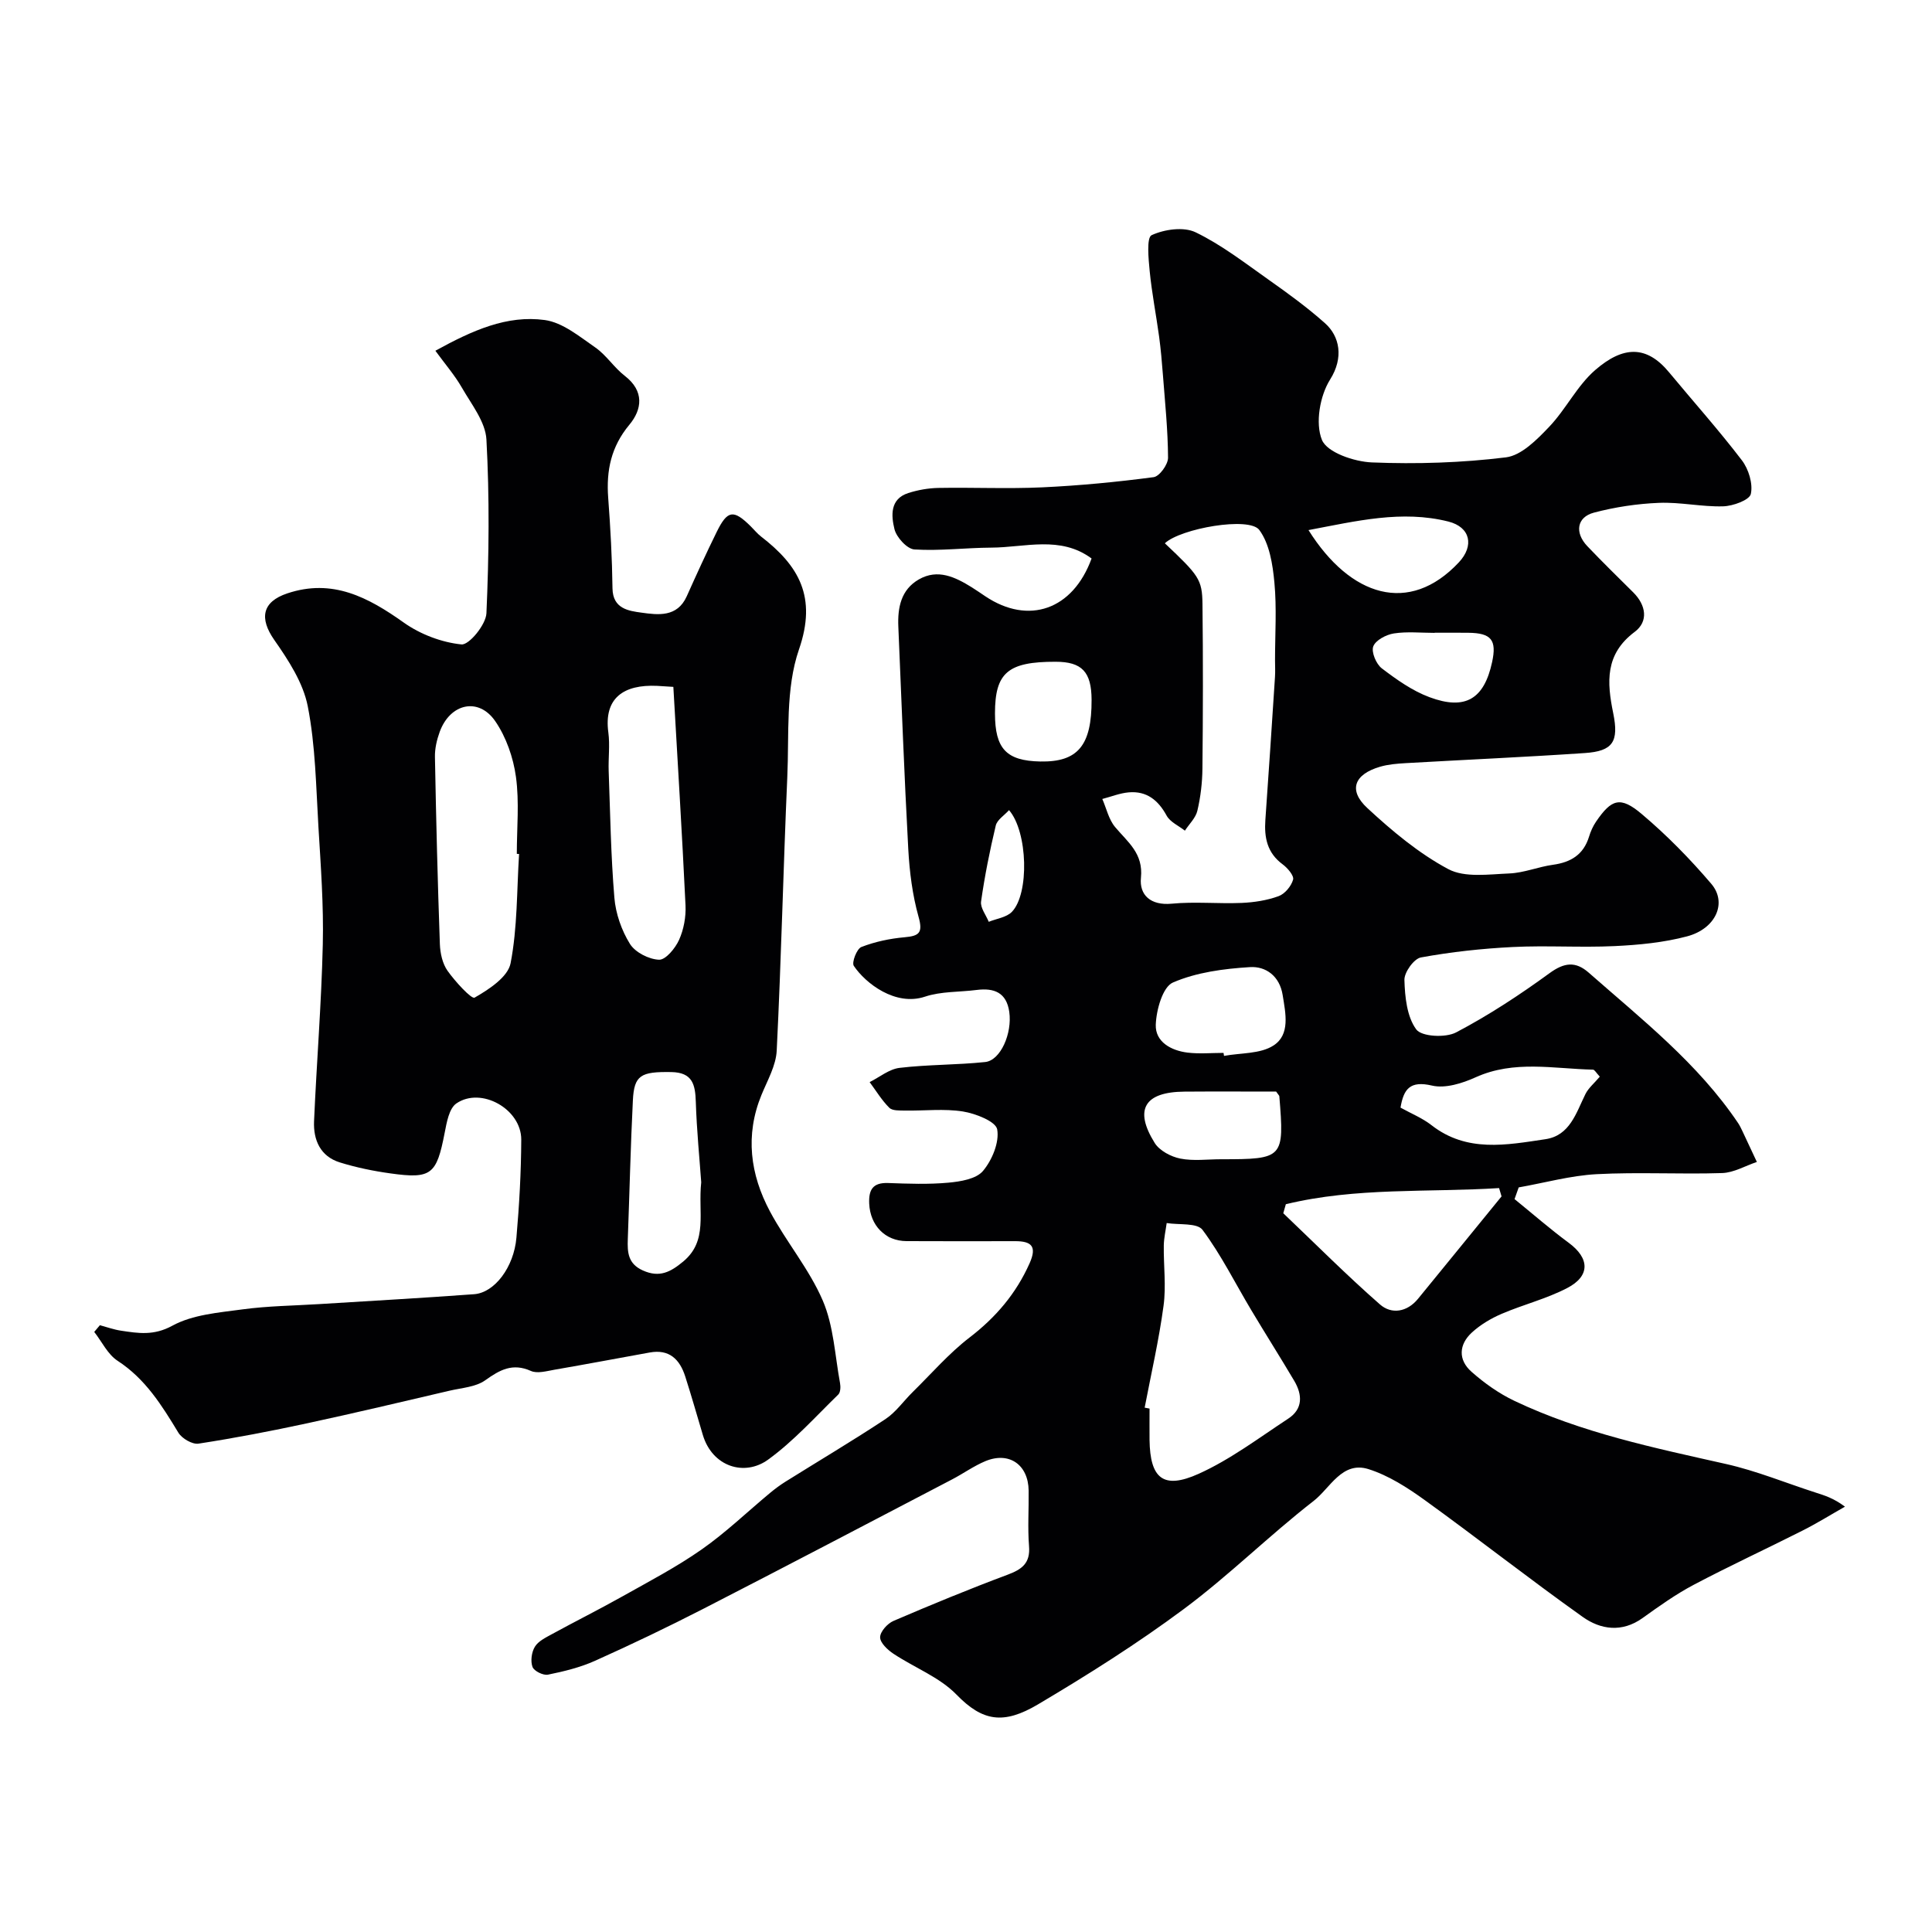 <svg enable-background="new 0 0 400 400" viewBox="0 0 400 400" xmlns="http://www.w3.org/2000/svg"><g fill="#010103"><path d="m313.57 248.26c3.73 3.03 7.36 6.2 11.22 9.05 4.31 3.18 4.51 6.85-.31 9.36-4.29 2.24-9.12 3.43-13.59 5.35-2.19.94-4.36 2.23-6.12 3.83-2.76 2.51-2.91 5.7-.1 8.17 2.66 2.35 5.67 4.49 8.87 6.01 13.92 6.62 28.91 9.72 43.83 13.08 6.31 1.42 12.38 3.93 18.56 5.92 1.82.59 3.66 1.12 6.05 2.91-2.92 1.65-5.77 3.43-8.76 4.94-7.5 3.79-15.14 7.32-22.58 11.25-3.71 1.96-7.16 4.43-10.58 6.88-4.25 3.04-8.67 2.39-12.37-.24-11.05-7.86-21.71-16.25-32.71-24.19-3.59-2.59-7.51-5.11-11.67-6.42-5.45-1.7-7.92 3.94-11.32 6.58-9.21 7.15-17.54 15.44-26.89 22.39-9.63 7.16-19.85 13.61-30.19 19.74-7.15 4.24-11.49 3.53-16.89-2.03-3.52-3.62-8.73-5.58-13.07-8.47-1.2-.8-2.74-2.25-2.73-3.4.01-1.16 1.51-2.83 2.75-3.37 7.8-3.35 15.66-6.59 23.61-9.56 3-1.12 4.76-2.38 4.47-5.94-.3-3.81-.03-7.66-.08-11.49-.07-5.37-4.05-8.14-8.97-6.09-2.39 1-4.54 2.55-6.85 3.76-17.16 8.96-34.3 17.96-51.52 26.8-7.39 3.79-14.88 7.38-22.46 10.78-3.06 1.37-6.42 2.19-9.72 2.86-.98.2-2.89-.75-3.2-1.6-.44-1.21-.2-3.05.49-4.18.7-1.15 2.22-1.89 3.5-2.59 4.84-2.65 9.79-5.12 14.6-7.82 5.54-3.11 11.21-6.08 16.4-9.71 5.02-3.51 9.48-7.81 14.21-11.74 1-.83 2.05-1.61 3.15-2.3 6.91-4.32 13.92-8.48 20.72-12.97 2.16-1.43 3.74-3.73 5.63-5.59 3.88-3.81 7.49-8 11.77-11.29 5.46-4.19 9.65-9.1 12.45-15.39 1.57-3.53.36-4.57-2.99-4.57-7.5.01-15 .03-22.49-.01-4.45-.02-7.52-3.26-7.73-7.75-.13-2.86.72-4.39 3.9-4.28 4.16.15 8.36.31 12.49-.07 2.51-.23 5.77-.76 7.17-2.43 1.88-2.24 3.41-5.91 2.94-8.6-.29-1.65-4.47-3.29-7.1-3.71-3.9-.62-7.97-.12-11.97-.19-1.12-.02-2.62.07-3.27-.58-1.57-1.56-2.74-3.52-4.07-5.31 2.06-1.03 4.05-2.7 6.2-2.95 5.88-.7 11.84-.59 17.73-1.21 3.18-.34 5.61-5.93 4.98-10.37-.57-4.02-3.14-5.01-6.75-4.55-3.58.46-7.36.27-10.71 1.39-6.1 2.03-12.29-2.74-14.73-6.38-.47-.7.62-3.53 1.56-3.9 2.82-1.1 5.91-1.75 8.94-2.02 3.1-.27 3.83-.95 2.9-4.26-1.26-4.5-1.86-9.26-2.12-13.95-.84-15.36-1.4-30.73-2.06-46.1-.17-3.94.55-7.66 4.25-9.78 3.92-2.25 7.52-.49 10.93 1.62.97.6 1.9 1.26 2.85 1.89 8.92 5.95 18.09 2.82 21.98-7.84-6.46-4.79-13.79-2.28-20.76-2.25-5.31.03-10.65.71-15.92.38-1.52-.1-3.71-2.5-4.13-4.2-.67-2.74-.99-6.25 2.86-7.48 1.99-.64 4.15-1.02 6.24-1.06 7.16-.13 14.34.21 21.49-.12 7.71-.36 15.42-1.1 23.07-2.11 1.2-.16 2.99-2.62 2.98-4.02-.03-5.76-.63-11.51-1.07-17.26-.2-2.62-.43-5.23-.78-7.83-.62-4.52-1.5-9-1.95-13.54-.25-2.57-.67-6.95.4-7.45 2.64-1.22 6.64-1.79 9.12-.59 5.38 2.6 10.21 6.36 15.14 9.84 4 2.82 7.98 5.72 11.63 8.97 3.06 2.72 3.92 7.13 1.07 11.66-2.12 3.36-3.11 9.04-1.7 12.5 1.06 2.61 6.68 4.52 10.35 4.67 9.24.37 18.59.08 27.75-1.05 3.21-.4 6.41-3.66 8.92-6.29 3.48-3.64 5.79-8.51 9.54-11.77 5.81-5.04 10.65-5.18 15.31.45 5.03 6.07 10.29 11.95 15.07 18.21 1.4 1.83 2.33 4.86 1.86 6.98-.28 1.26-3.68 2.5-5.72 2.56-4.42.13-8.88-.9-13.29-.72-4.52.18-9.11.87-13.49 2.03-3.54.94-4 4.15-1.36 6.93 3.1 3.26 6.32 6.4 9.51 9.57 2.68 2.66 3.18 6.03.31 8.18-6.19 4.63-5.76 10.43-4.45 16.84 1.21 5.92-.09 7.86-5.87 8.25-12.35.84-24.73 1.38-37.09 2.09-1.78.1-3.61.25-5.3.74-5.37 1.57-6.65 4.85-2.66 8.55 5.13 4.75 10.66 9.39 16.77 12.65 3.41 1.82 8.38 1.07 12.62.9 3.04-.12 6.02-1.38 9.07-1.8 3.7-.51 6.31-2.1 7.45-5.81.33-1.08.81-2.17 1.45-3.11 3.21-4.7 5.03-5.33 9.47-1.58 5.18 4.37 9.99 9.28 14.39 14.44 3.35 3.92.94 9.3-5 10.88-4.85 1.29-9.99 1.78-15.02 2.02-7.02.33-14.07-.16-21.08.19-6.37.32-12.75 1.01-19.02 2.16-1.44.26-3.46 3.08-3.41 4.66.1 3.51.51 7.6 2.45 10.24 1.11 1.51 6.06 1.77 8.25.62 6.74-3.54 13.18-7.77 19.34-12.26 3.07-2.24 5.4-2.5 8.12-.11 11.01 9.68 22.6 18.78 30.92 31.13.36.54.64 1.13.92 1.72 1 2.11 1.98 4.22 2.97 6.34-2.39.8-4.77 2.22-7.19 2.3-8.66.28-17.34-.23-25.98.23-5.41.29-10.76 1.79-16.14 2.74-.29.83-.58 1.62-.86 2.42zm-72.4-135.78c7.03 6.65 7.73 7.46 7.79 12.59.13 11.35.11 22.7-.01 34.05-.03 2.92-.38 5.9-1.05 8.74-.35 1.49-1.69 2.75-2.58 4.12-1.29-1.02-3.05-1.78-3.78-3.11-1.76-3.23-4.15-5.14-7.85-4.82-1.85.16-3.65.9-5.47 1.37.86 1.96 1.33 4.24 2.65 5.81 2.62 3.13 5.87 5.44 5.35 10.51-.36 3.55 1.99 5.77 6.36 5.36 4.79-.46 9.66.04 14.48-.16 2.58-.11 5.25-.52 7.66-1.4 1.3-.47 2.62-2.07 3-3.42.23-.81-1.14-2.41-2.15-3.16-3.21-2.36-3.85-5.53-3.59-9.2.7-9.86 1.35-19.72 1.99-29.58.08-1.16.01-2.33.01-3.5 0-5.36.37-10.76-.13-16.08-.35-3.74-1.01-8.01-3.12-10.87-2.08-2.84-16.3-.32-19.56 2.75zm-4.18 178.96c.34.06.67.13 1.01.19 0 2.16-.02 4.32 0 6.48.11 7.98 2.83 10.33 10.16 7.03 6.57-2.96 12.48-7.44 18.56-11.43 3.06-2.01 2.94-4.94 1.24-7.82-2.9-4.9-5.96-9.72-8.88-14.61-3.34-5.58-6.25-11.47-10.11-16.65-1.11-1.49-4.87-1-7.42-1.41-.21 1.54-.57 3.08-.6 4.63-.06 4.17.51 8.4-.05 12.49-.95 7.09-2.57 14.08-3.91 21.1zm29.23-42.12c-.18.62-.35 1.25-.53 1.87 6.65 6.33 13.13 12.85 20.03 18.89 2.38 2.08 5.6 1.59 7.86-1.17 5.78-7.06 11.53-14.14 17.3-21.21-.17-.57-.34-1.15-.51-1.72-14.74.93-29.6-.19-44.15 3.34zm65-26.41c-.74-.79-1.07-1.44-1.41-1.45-8.13-.18-16.32-2.02-24.29 1.58-2.76 1.25-6.28 2.36-9.03 1.72-4.57-1.07-5.88.71-6.53 4.56 2.21 1.23 4.53 2.16 6.42 3.64 7.32 5.71 15.52 4.1 23.58 2.9 5.08-.75 6.35-5.44 8.29-9.35.63-1.27 1.84-2.25 2.97-3.6zm-77.9-4.92c.03.21.06.42.1.62 3.46-.64 7.51-.38 10.24-2.15 3.5-2.25 2.51-6.64 1.9-10.45-.63-3.97-3.53-5.98-6.75-5.78-5.41.33-11.08 1.07-15.97 3.19-2.12.92-3.44 5.67-3.55 8.74-.12 3.55 3.17 5.35 6.57 5.77 2.47.3 4.98.06 7.46.06zm17.59-108.24c8.66 13.79 20.85 17.65 31.13 6.68 3.21-3.43 2.41-7.29-2.17-8.45-9.65-2.42-19.05-.1-28.96 1.77zm-6.7 116.25c-6.3 0-12.64-.04-18.97.01-8.28.06-10.5 3.69-6.17 10.63.99 1.59 3.35 2.84 5.29 3.23 2.72.54 5.62.14 8.45.14 12.92 0 13.11-.2 12.06-13.06-.03-.15-.19-.27-.66-.95zm-58.21-78.3c0 7.32 2.35 9.82 9.38 9.96 7.78.15 10.66-3.32 10.62-12.77-.02-5.79-2-7.88-7.46-7.88-9.86-.02-12.54 2.26-12.54 10.69zm91.03-16.7v.03c-2.82 0-5.7-.31-8.46.12-1.59.25-3.77 1.4-4.25 2.68-.44 1.17.6 3.65 1.76 4.54 3.05 2.32 6.32 4.65 9.87 5.97 7.44 2.78 11.32.38 12.97-7.24 1-4.6-.16-6.04-4.91-6.09-2.32-.03-4.65-.01-6.98-.01zm-88.12 36.73c-.98 1.09-2.47 2-2.75 3.2-1.24 5.19-2.29 10.44-3.04 15.72-.18 1.3 1.02 2.79 1.59 4.2 1.62-.66 3.67-.91 4.79-2.06 3.63-3.75 3.31-16.54-.59-21.06z"/><path d="m20.68 274.37c1.45.39 2.88.91 4.35 1.13 3.6.54 6.79 1.08 10.64-1.02 4.22-2.31 9.61-2.72 14.56-3.39 5.23-.71 10.56-.76 15.84-1.09 10.7-.67 21.41-1.26 32.1-2.05 4.21-.31 8.22-5.56 8.75-11.71.59-6.74.97-13.52 1-20.29.03-6.32-8.31-11.02-13.44-7.49-1.51 1.04-2 3.95-2.42 6.1-1.67 8.61-2.73 9.57-11.22 8.38-3.54-.49-7.09-1.22-10.5-2.28-4.01-1.25-5.48-4.63-5.32-8.5.53-12.21 1.53-24.4 1.81-36.61.19-8.09-.41-16.21-.9-24.3-.5-8.37-.61-16.85-2.21-25.02-.95-4.86-4-9.54-6.93-13.73-3.13-4.48-2.54-7.9 2.7-9.65 9.34-3.12 16.72.8 24.11 6.05 3.41 2.42 7.82 4.1 11.94 4.52 1.57.16 5.06-4.09 5.17-6.44.53-11.98.65-24.01 0-35.98-.2-3.66-3.09-7.27-5.07-10.72-1.47-2.57-3.45-4.85-5.5-7.66 7.68-4.23 14.83-7.43 22.66-6.36 3.69.51 7.18 3.42 10.45 5.68 2.29 1.59 3.88 4.16 6.11 5.88 4.08 3.15 3.58 6.95.95 10.11-3.8 4.56-4.81 9.49-4.39 15.13.47 6.24.81 12.51.89 18.76.06 4.24 3.38 4.66 5.99 5.02 3.44.48 7.41 1 9.38-3.38 2-4.47 4.04-8.93 6.2-13.32 2.24-4.55 3.48-4.7 7.05-1.17.71.7 1.35 1.5 2.13 2.11 7.84 6.04 11.62 12.5 7.86 23.38-2.81 8.13-2.02 17.58-2.42 26.46-.83 18.86-1.25 37.74-2.19 56.6-.15 3.1-1.92 6.16-3.15 9.16-3.43 8.36-2.34 16.47 1.75 24.13 3.37 6.31 8.14 11.95 10.94 18.47 2.25 5.24 2.51 11.34 3.57 17.08.14.76.1 1.91-.36 2.36-4.74 4.61-9.22 9.63-14.53 13.48-4.9 3.55-11.54 1.47-13.51-5.09-1.21-4.05-2.36-8.11-3.65-12.13-1.13-3.53-3.29-5.7-7.35-4.96-6.58 1.19-13.15 2.43-19.74 3.57-1.61.28-3.54.84-4.86.25-3.81-1.7-6.43-.23-9.47 1.94-1.96 1.39-4.83 1.56-7.33 2.14-9.82 2.29-19.64 4.63-29.49 6.75-7.47 1.61-14.98 3.06-22.53 4.22-1.28.2-3.44-1.07-4.17-2.27-3.42-5.64-6.81-11.13-12.58-14.88-2.05-1.33-3.25-3.95-4.84-5.98.42-.48.8-.93 1.17-1.39zm86.79-97.56c-.16-.01-.31-.02-.47-.03 0-5.32.54-10.72-.18-15.95-.55-3.99-2.02-8.22-4.28-11.51-3.45-5.03-9.34-3.7-11.5 2.19-.6 1.65-1.03 3.49-.99 5.23.24 12.91.56 25.82 1.02 38.73.07 1.89.54 4.05 1.6 5.54 1.57 2.21 4.95 5.9 5.59 5.54 2.96-1.7 6.89-4.26 7.45-7.11 1.43-7.38 1.28-15.07 1.76-22.63zm31.94-34.6c-1.75-.11-2.56-.17-3.36-.21-6.94-.32-11.06 2.52-10.1 9.64.35 2.61-.02 5.31.07 7.97.32 8.76.45 17.53 1.18 26.25.27 3.28 1.48 6.76 3.22 9.56 1.09 1.76 3.93 3.2 6.03 3.28 1.37.05 3.36-2.37 4.14-4.1.97-2.15 1.45-4.76 1.34-7.13-.71-14.93-1.64-29.85-2.52-45.26zm5.77 102.57c-.34-4.81-.93-10.72-1.12-16.63-.11-3.59-.66-6.12-5.08-6.19-6.3-.1-7.69.62-7.95 5.86-.48 9.56-.69 19.14-1.05 28.71-.1 2.75.02 5.12 3.13 6.51 3.44 1.54 5.71.33 8.35-1.86 5.18-4.33 3.03-10.06 3.72-16.4z"/></g></svg>